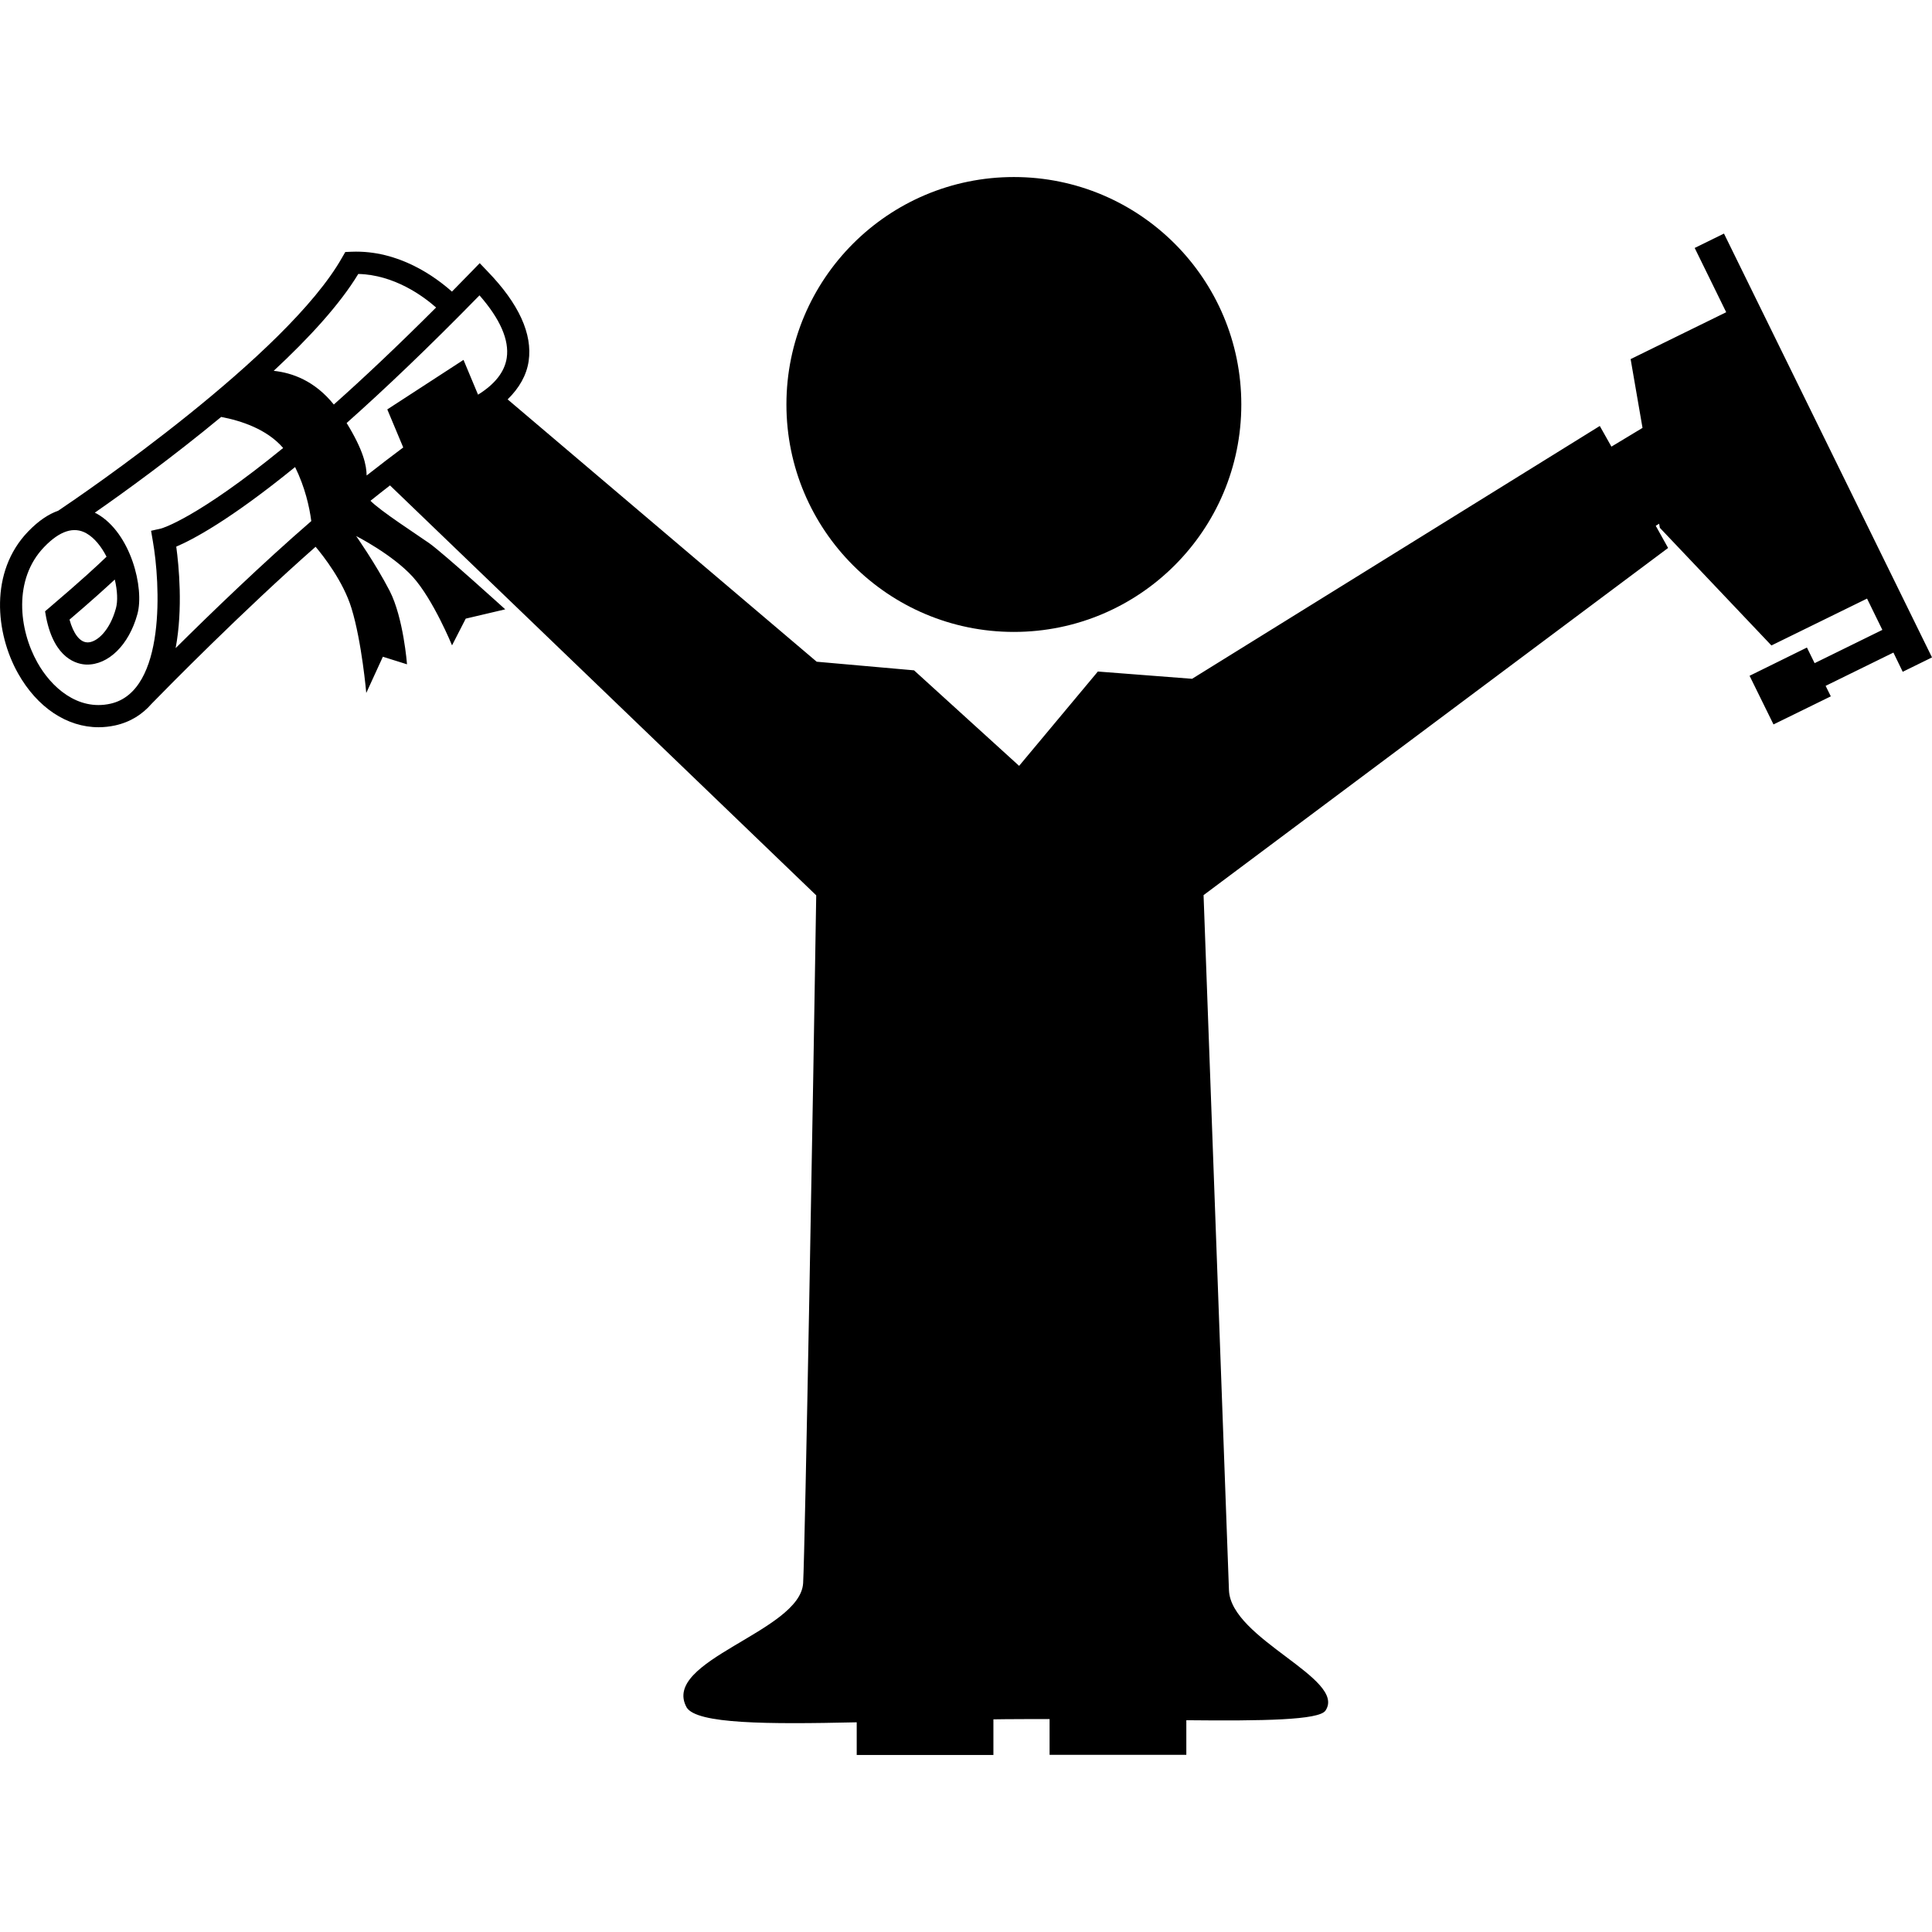 <?xml version="1.0" encoding="iso-8859-1"?>
<!-- Uploaded to: SVG Repo, www.svgrepo.com, Generator: SVG Repo Mixer Tools -->
<!DOCTYPE svg PUBLIC "-//W3C//DTD SVG 1.1//EN" "http://www.w3.org/Graphics/SVG/1.1/DTD/svg11.dtd">
<svg fill="#000000" version="1.1" id="Capa_1" xmlns="http://www.w3.org/2000/svg" xmlns:xlink="http://www.w3.org/1999/xlink" 
	 width="800px" height="800px" viewBox="0 0 37.214 37.214"
	 xml:space="preserve">
<g>
	<g>
		<circle cx="19.529" cy="7.791" r="4.381"/>
		<path d="M33.207,4.499l-0.564,0.277l0.607,1.238l-1.841,0.903l0.229,1.325l-0.599,0.361l-0.224-0.398l-7.853,4.87l-1.815-0.14
			l-1.517,1.817l-2.024-1.84l-1.875-0.166L9.778,7.693c0.223-0.218,0.365-0.465,0.405-0.738c0.076-0.522-0.188-1.104-0.791-1.727
			L9.24,5.069L9.086,5.228C8.957,5.361,8.83,5.491,8.705,5.617C8.398,5.344,7.688,4.812,6.771,4.849L6.651,4.854l-0.06,0.104
			C5.529,6.84,1.583,9.528,1.122,9.837c-0.178,0.063-0.372,0.185-0.58,0.401c-0.75,0.778-0.628,1.961-0.196,2.73
			c0.371,0.662,0.945,1.04,1.553,1.04c0.105,0,0.213-0.012,0.32-0.035c0.298-0.066,0.526-0.216,0.702-0.418
			c0.293-0.301,1.757-1.79,3.158-3.023c0.145,0.172,0.534,0.666,0.692,1.186c0.198,0.643,0.284,1.63,0.284,1.63l0.32-0.698
			l0.465,0.146c0,0-0.068-0.899-0.336-1.418c-0.269-0.519-0.644-1.053-0.644-1.053s0.692,0.35,1.09,0.785
			c0.396,0.438,0.757,1.321,0.757,1.321l0.264-0.515l0.761-0.179c0,0-1.178-1.069-1.46-1.271C8.021,10.29,7.327,9.842,7.136,9.646
			c0.127-0.102,0.253-0.2,0.376-0.296l8.21,7.896c-0.057,3.719-0.215,12.572-0.252,13.246c-0.052,0.939-2.75,1.49-2.243,2.398
			c0.198,0.317,1.544,0.324,3.275,0.285v0.629h2.633v-0.686c0.079-0.001,0.158-0.002,0.237-0.003
			c0.281-0.002,0.563-0.003,0.845-0.002v0.688h2.634v-0.666c1.473,0.015,2.554-0.002,2.679-0.184
			c0.422-0.616-1.825-1.378-1.858-2.323c-0.024-0.687-0.489-13.386-0.489-13.386l8.948-6.687l-0.238-0.427l0.065-0.04l0.014,0.079
			l2.149,2.266l1.842-0.903l0.295,0.603l-1.305,0.641l-0.148-0.301L33.7,13.017l0.461,0.937l1.104-0.541l-0.1-0.202l1.306-0.641
			l0.179,0.37l0.564-0.277L33.207,4.499z M3.107,10.179L2.91,10.224l0.034,0.2c0.14,0.79,0.264,2.892-0.818,3.131
			c-0.631,0.14-1.142-0.319-1.407-0.796c-0.356-0.634-0.467-1.602,0.132-2.223c0.3-0.312,0.572-0.399,0.812-0.264
			c0.157,0.089,0.29,0.257,0.389,0.451c-0.156,0.152-0.485,0.457-1.088,0.97l-0.096,0.082l0.022,0.124
			c0.16,0.796,0.596,0.896,0.775,0.902c0.42,0.009,0.817-0.374,0.981-0.97c0.14-0.507-0.13-1.564-0.773-1.932
			c-0.016-0.008-0.03-0.017-0.047-0.024C2.386,9.486,3.319,8.81,4.26,8.031c0.381,0.072,0.881,0.234,1.194,0.598
			C3.79,9.987,3.117,10.177,3.107,10.179z M2.211,11.163c0.051,0.214,0.06,0.417,0.022,0.554c-0.117,0.43-0.366,0.657-0.546,0.657
			c-0.003,0-0.005,0-0.008-0.001c-0.142-0.005-0.265-0.166-0.34-0.438C1.757,11.579,2.033,11.328,2.211,11.163z M3.383,12.484
			c0.144-0.762,0.061-1.595,0.012-1.955c0.313-0.133,1.029-0.508,2.289-1.533c0.191,0.388,0.276,0.766,0.312,1.041
			C5.054,10.852,4.059,11.813,3.383,12.484z M5.272,7.143c0.673-0.626,1.271-1.274,1.629-1.866C7.592,5.293,8.148,5.701,8.4,5.923
			c-0.745,0.745-1.398,1.36-1.97,1.869C6.06,7.332,5.624,7.18,5.272,7.143z M7.062,9.159c-0.003-0.197-0.06-0.481-0.385-1.011
			c0.72-0.64,1.567-1.444,2.559-2.459c0.398,0.455,0.575,0.859,0.525,1.203c-0.04,0.271-0.229,0.509-0.553,0.71l-0.28-0.67
			L7.46,7.886l0.307,0.733C7.543,8.786,7.306,8.968,7.062,9.159z"/>
	</g>
</g>
</svg>